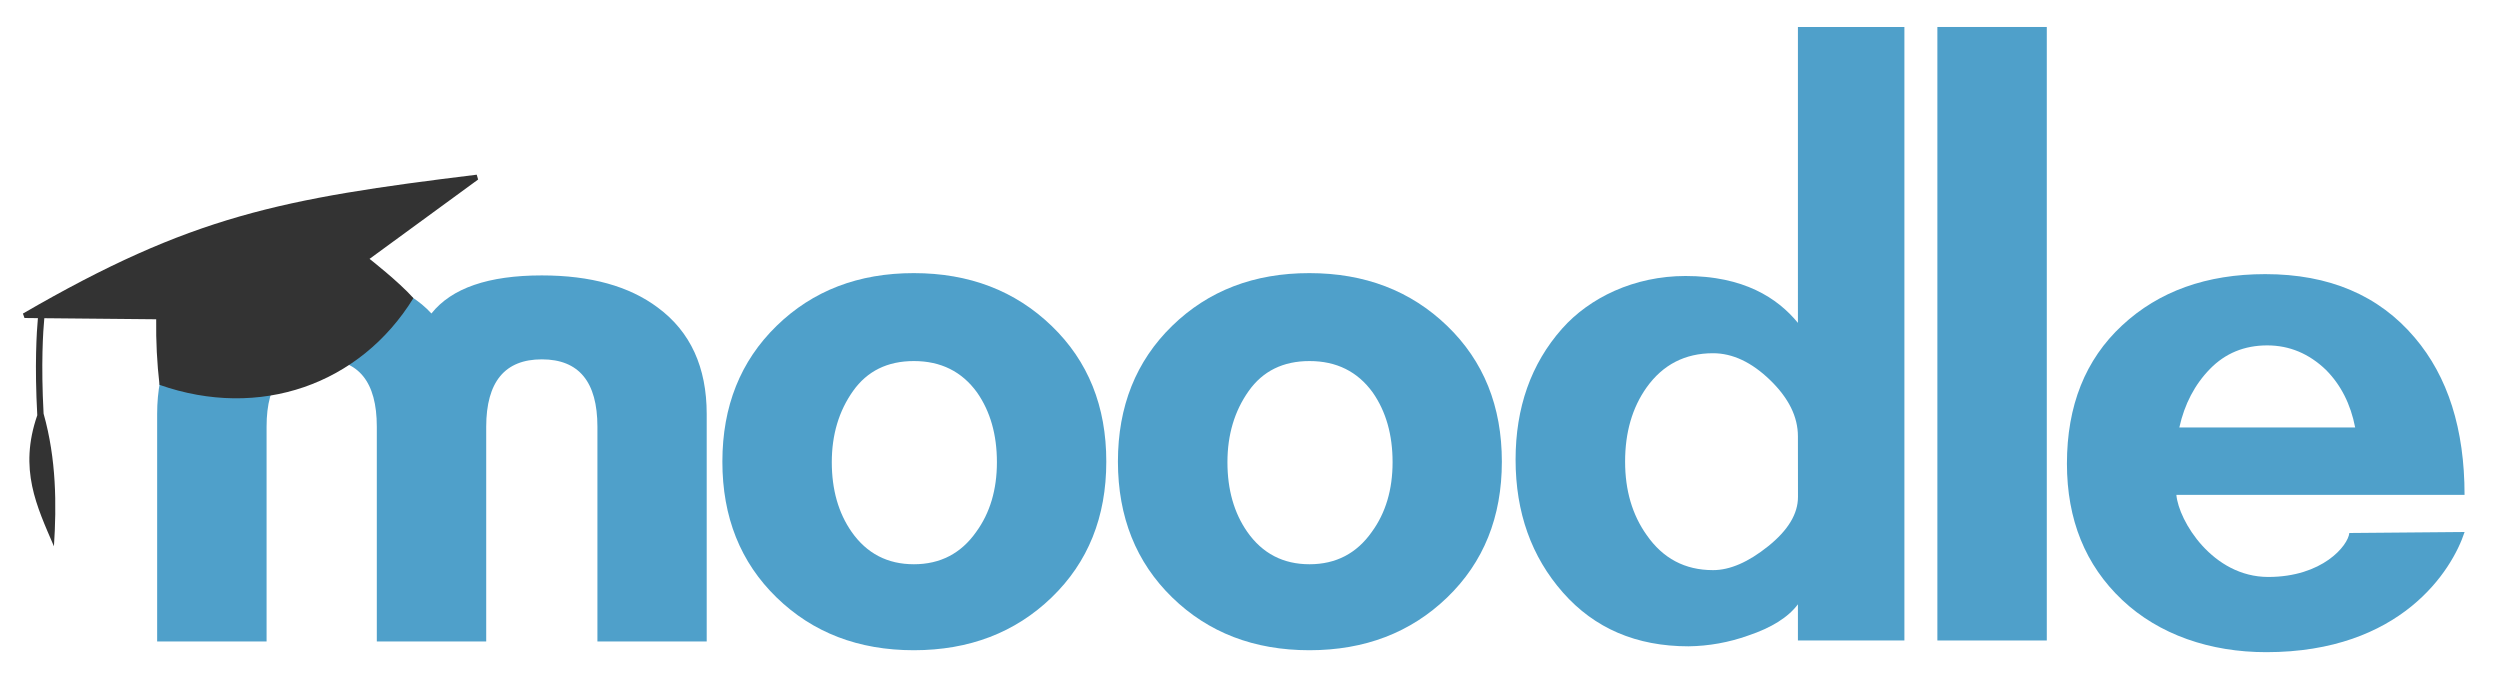 <?xml version="1.0" encoding="utf-8"?>
<!-- Generator: Adobe Illustrator 26.0.3, SVG Export Plug-In . SVG Version: 6.00 Build 0)  -->
<svg version="1.1" id="Ebene_1" xmlns="http://www.w3.org/2000/svg" xmlns:xlink="http://www.w3.org/1999/xlink" x="0px" y="0px"
	 viewBox="0 0 1200 331" style="enable-background:new 0 0 1200 331;" xml:space="preserve">
<style type="text/css">
	.st0{fill:#4FA0CA;}
	.st1{fill:#333333;}
</style>
<g>
	<path class="st0" d="M286.76,307.9V204.82c0-21.54-8.89-32.32-26.66-32.33c-17.77-0.01-26.68,10.77-26.72,32.33V307.9h-52.51
		V204.82c0-21.54-8.75-32.32-26.25-32.33c-17.81,0-26.69,10.78-26.66,32.33V307.9H75.43V198.73c0-22.49,7.81-39.51,23.42-51.06
		c13.75-10.32,32.34-15.47,55.76-15.47c23.75,0,41.24,6.09,52.48,18.27c9.69-12.18,27.34-18.27,52.96-18.27
		c23.42,0,42,5.16,55.74,15.47c15.62,11.55,23.43,28.57,23.43,51.06V307.9H286.76z"/>
	<path class="st0" d="M929.94,307.42V12.95h52.52v294.48H929.94z"/>
	<path class="st0" d="M863,307.42v-17.35c-4.69,6.25-12.66,11.25-23.91,15.01c-9.19,3.28-18.86,5.03-28.61,5.15
		c-25.01,0-45.09-8.6-60.25-25.79c-15.16-17.2-22.74-38.46-22.75-63.8c0-24.99,7.39-45.99,22.28-62.84
		c13.19-14.9,34.61-25.32,59.31-25.32c27.82,0,44.07,10.47,53.93,22.5V12.95h51.11v294.48H863z M863,209.43
		c0-9.38-4.44-18.37-13.33-26.98c-8.89-8.6-18.03-12.9-27.42-12.9c-13.43,0-24.06,5.47-31.88,16.42
		c-6.89,9.71-10.33,21.59-10.32,35.64c0,13.76,3.44,25.49,10.32,35.17c7.81,11.27,18.43,16.89,31.88,16.88
		c8.13,0,16.96-3.83,26.5-11.49c9.53-7.66,14.3-15.55,14.28-23.67L863,209.43z"/>
	<path class="st0" d="M628.55,312.11c-26.58,0-48.54-8.44-65.88-25.32s-26.03-38.61-26.07-65.19c0-26.55,8.68-48.28,26.03-65.18
		c17.35-16.9,39.32-25.34,65.88-25.32c26.57,0,48.61,8.44,66.12,25.32c17.51,16.88,26.27,38.6,26.26,65.18
		c0,26.58-8.75,48.31-26.26,65.19C677.12,303.66,655.1,312.1,628.55,312.11z M628.55,173.31c-12.66,0-22.39,4.79-29.18,14.38
		c-6.8,9.59-10.2,20.97-10.2,34.16c0,13.19,3.17,24.34,9.52,33.45c7.27,10.37,17.24,15.55,29.9,15.54
		c12.66-0.01,22.62-5.19,29.89-15.54c6.64-9.1,9.96-20.25,9.96-33.45s-3.17-24.35-9.52-33.45
		C651.64,178.34,641.52,173.3,628.55,173.31z"/>
	<path class="st0" d="M438.65,312.11c-26.57,0-48.54-8.44-65.89-25.32c-17.35-16.88-26.03-38.61-26.02-65.19
		c0-26.55,8.67-48.28,26.02-65.18s39.31-25.34,65.89-25.32c26.55,0,48.59,8.44,66.12,25.32c17.53,16.88,26.28,38.6,26.25,65.18
		c0,26.58-8.75,48.31-26.25,65.19C487.27,303.66,465.23,312.1,438.65,312.11z M438.65,173.31c-12.66,0-22.39,4.79-29.19,14.38
		c-6.8,9.59-10.2,20.97-10.2,34.16c0,13.19,3.17,24.34,9.52,33.45c7.27,10.37,17.24,15.55,29.91,15.54
		c12.66-0.01,22.63-5.19,29.89-15.54c6.63-9.1,9.94-20.25,9.94-33.45s-3.17-24.35-9.52-33.45
		C461.73,178.34,451.62,173.3,438.65,173.31z"/>
	<path class="st0" d="M1044.66,237.55c1.12,12.5,17.38,39.39,44.1,39.39c26,0,38.31-15.02,38.92-21.1l55.33-0.48
		c-6.04,18.46-30.56,57.68-95.22,57.68c-26.89,0-51.49-8.37-69.17-25.09c-17.67-16.72-26.49-38.52-26.49-65.41
		c0-27.82,8.83-49.94,26.49-66.35s40.56-24.61,68.71-24.61c30.63,0,54.54,10.16,71.74,30.47c15.95,18.75,23.92,43.91,23.92,75.49
		L1044.66,237.55z M1130.48,205.18c-2.19-11.26-6.88-20.46-14.06-27.67c-8.14-7.81-17.52-11.71-28.14-11.72
		c-10.95,0-20.1,3.75-27.44,11.25c-7.34,7.5-12.26,16.88-14.76,28.14H1130.48z"/>
	<path class="st1" d="M177.38,124.26l52.12-38.09l-0.67-2.32C134.78,95.38,92.01,103.55,11,150.51l0.75,2.13l6.44,0.07
		c-0.59,6.48-1.62,22.51-0.3,46.61c-8.99,26.01-0.23,43.69,8,62.91c1.3-20,1.17-41.9-4.97-63.69c-1.29-23.94-0.23-39.68,0.35-45.8
		l53.7,0.51c-0.14,10.52,0.39,21.03,1.59,31.48c47.99,16.86,96.26-0.06,121.88-41.63C191.32,135.13,177.38,124.26,177.38,124.26z"/>
</g>
</svg>
